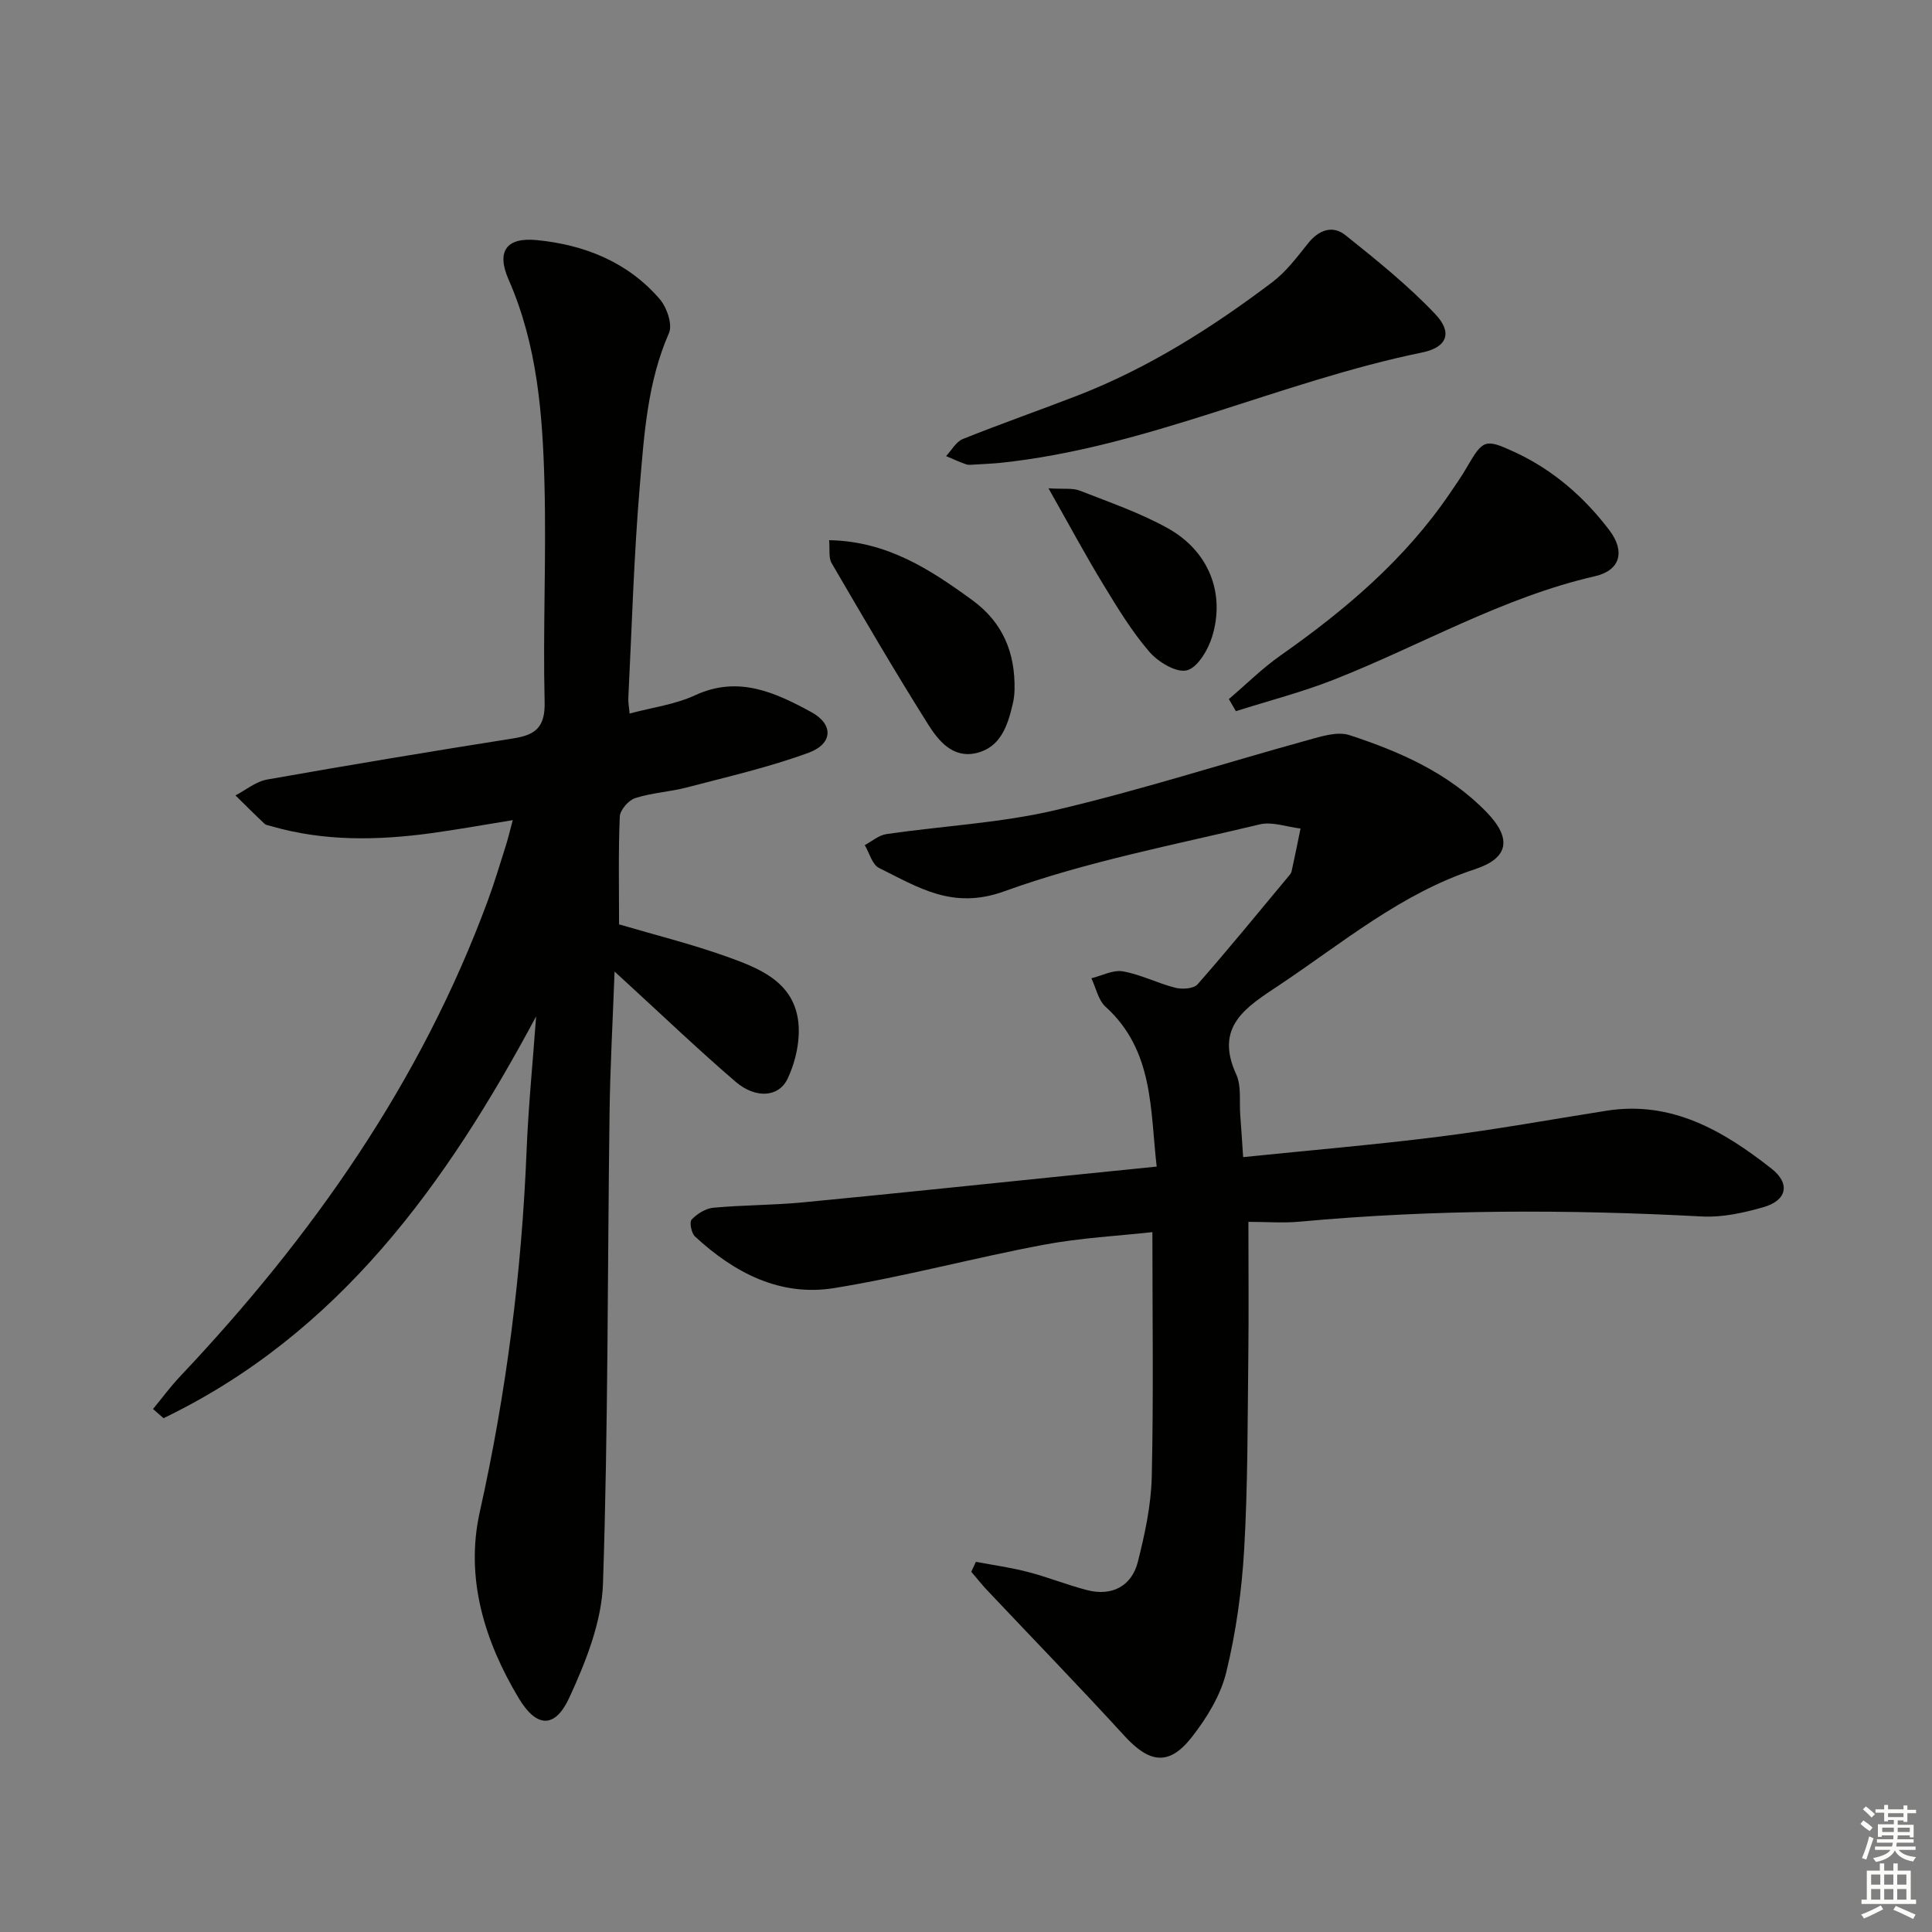 <svg enable-background="new 0 0 400 400" viewBox="0 0 400 400" xmlns="http://www.w3.org/2000/svg"><rect x="0" y="0" width="400" height="400" fill="#808080" stroke="none"/><g fill="#010100"><path d="m111 210.43c-18.62 34.77-40.82 65.68-77.14 83.19-.73-.63-1.45-1.27-2.18-1.9 1.87-2.26 3.61-4.64 5.62-6.76 27.33-28.93 49.87-60.95 63.73-98.59 1.38-3.74 2.51-7.57 3.72-11.37.45-1.41.78-2.86 1.41-5.2-5.95.96-11.4 1.95-16.87 2.7-11.12 1.51-22.21 1.72-33.13-1.45-.48-.14-1.06-.19-1.39-.5-2.04-1.92-4.02-3.9-6.02-5.87 2.17-1.13 4.23-2.87 6.53-3.28 16.99-3.01 34.01-5.84 51.05-8.53 4.61-.73 6.56-2.36 6.43-7.57-.37-14.98.36-29.99-.03-44.97-.37-14.44-1.46-28.85-7.42-42.42-2.57-5.84-.52-8.82 5.82-8.2 9.84.96 18.8 4.51 25.43 12.18 1.49 1.72 2.73 5.29 1.94 7.07-4.46 10.16-5.13 20.98-6.04 31.68-1.23 14.57-1.64 29.22-2.37 43.84-.05.96.15 1.93.26 3.25 4.7-1.26 9.44-1.87 13.58-3.79 8.95-4.14 16.61-.55 24.02 3.48 4.68 2.54 4.5 6.57-.52 8.42-8.19 3.01-16.77 4.97-25.23 7.19-3.52.92-7.25 1.1-10.69 2.21-1.38.44-3.13 2.46-3.19 3.82-.31 7.31-.15 14.64-.15 22.32 7.36 2.17 14.89 4.04 22.16 6.63 6.58 2.35 13.71 5.05 14.89 13.11.57 3.91-.43 8.54-2.14 12.18-1.85 3.95-6.68 4.17-10.75.69-7.57-6.49-14.79-13.4-22.15-20.14-.72-.66-1.44-1.33-2.94-2.7-.38 10.33-.92 19.83-1.04 29.34-.43 32.46-.28 64.94-1.36 97.38-.27 7.96-3.55 16.17-6.95 23.57-2.97 6.47-6.79 6.33-10.5.14-7.08-11.82-11.11-24.84-8.06-38.53 5.52-24.74 8.69-49.69 9.7-74.97.38-9.23 1.3-18.43 1.97-27.65z"/><path d="m202.05 323.36c3.6.68 7.24 1.18 10.78 2.1 4.16 1.08 8.18 2.72 12.34 3.78 4.99 1.27 9.12-.81 10.4-5.84 1.46-5.77 2.75-11.74 2.89-17.65.38-16.6.13-33.21.13-50.65-6.92.77-14.83 1.17-22.54 2.62-14.49 2.72-28.78 6.6-43.32 8.96-11.19 1.82-20.72-3.16-28.84-10.68-.75-.69-1.19-2.98-.7-3.5 1.14-1.19 2.89-2.3 4.49-2.45 6.12-.57 12.3-.52 18.42-1.1 18.19-1.74 36.36-3.66 54.54-5.51 6.09-.62 12.19-1.24 18.84-1.91-1.37-11.8-.57-24.01-10.58-33.09-1.52-1.38-1.99-3.9-2.94-5.9 2.18-.53 4.5-1.79 6.53-1.43 3.69.65 7.17 2.46 10.83 3.39 1.43.36 3.81.22 4.62-.7 6.37-7.25 12.47-14.73 18.65-22.15.32-.38.72-.79.82-1.24.66-2.95 1.24-5.91 1.85-8.87-2.83-.33-5.85-1.48-8.45-.86-17.74 4.26-35.82 7.68-52.9 13.86-10.74 3.88-17.82-.86-25.92-4.84-1.42-.7-1.99-3.11-2.95-4.73 1.49-.79 2.91-2.05 4.48-2.28 11.66-1.7 23.57-2.28 34.99-4.96 17.58-4.12 34.81-9.68 52.23-14.49 2.8-.77 6.14-1.86 8.65-1.04 10.46 3.42 20.55 7.85 28.41 15.97 5.3 5.48 4.53 9.51-2.42 11.79-15.34 5.03-27.48 15.31-40.6 24.05-6.76 4.5-13.4 8.48-8.83 18.44 1.11 2.42.61 5.57.83 8.39.21 2.78.39 5.56.6 8.73 13.8-1.42 27.33-2.56 40.79-4.26 11.51-1.45 22.94-3.53 34.4-5.34 13.55-2.15 24.25 4.17 34.21 11.99 3.98 3.13 3.13 6.6-1.67 7.97-4.09 1.17-8.49 2.15-12.69 1.93-27.8-1.48-55.56-1.49-83.3 1.07-3.44.32-6.94.04-10.65.04 0 9.66.09 18.75-.02 27.84-.16 13.29-.09 26.59-.85 39.85-.49 8.57-1.68 17.21-3.71 25.54-1.17 4.81-4.05 9.52-7.16 13.48-4.7 5.99-8.75 5.37-13.92-.28-9.3-10.17-18.9-20.06-28.36-30.08-1.18-1.25-2.24-2.6-3.36-3.91.31-.68.63-1.36.96-2.05z"/><path d="m202.04 96.17c-.67 0-1.39.17-1.99-.03-1.42-.48-2.78-1.13-4.17-1.71 1.14-1.21 2.05-2.97 3.45-3.53 7.84-3.15 15.84-5.94 23.72-8.99 14.69-5.69 27.87-14.05 40.37-23.49 2.86-2.16 5.12-5.19 7.39-8.03 2.25-2.82 5.1-3.83 7.79-1.67 6.44 5.16 12.93 10.37 18.58 16.34 3.6 3.8 2.44 6.85-2.71 7.91-29.57 6.06-57.15 19.72-87.46 22.87-1.65.16-3.31.22-4.97.33z"/><path d="m254.42 144.74c3.55-3.02 6.88-6.35 10.68-9.02 13.42-9.42 25.77-19.89 35.08-33.58 1.21-1.78 2.45-3.55 3.53-5.42 3.31-5.7 3.77-5.92 9.65-3.23 8.04 3.67 14.54 9.31 19.83 16.27 3.37 4.44 2.24 8.35-2.97 9.54-19.12 4.38-35.99 14.29-54 21.39-6.61 2.61-13.55 4.39-20.34 6.55-.5-.83-.98-1.67-1.46-2.5z"/><path d="m171.66 111.84c12 .21 20.89 6.04 29.64 12.41 6.36 4.64 8.9 10.91 8.75 18.53-.02.99-.14 1.99-.37 2.96-1.05 4.49-2.51 9.01-7.57 10.18-4.88 1.13-7.86-2.6-10.02-6.05-6.88-10.94-13.4-22.11-19.91-33.28-.66-1.11-.34-2.8-.52-4.75z"/><path d="m217.08 101.1c3.18.2 5.01-.1 6.5.49 6.14 2.41 12.46 4.58 18.19 7.77 8.49 4.72 11.95 13.46 9.19 22.45-.84 2.74-3.04 6.46-5.26 6.98-2.22.53-5.97-1.77-7.79-3.9-3.64-4.24-6.59-9.11-9.51-13.92-3.68-6.04-7.03-12.28-11.32-19.87z"/></g><path d="m385.2 377.6.6-.7c.6.4 1.3.9 1.9 1.5l-.6.7c-.8-.5-1.4-1-1.9-1.5zm.3 7.1c.6-1.4 1.1-2.9 1.5-4.5.3.1.6.3.9.4-.5 1.4-1 2.9-1.5 4.4zm.2-10.1.6-.6c.7.5 1.3 1.1 1.9 1.6l-.7.7c-.6-.6-1.2-1.2-1.8-1.7zm8.4-.8h.8v.9h1.8v.7h-1.8v1.8h-.8v-.3h-1.2v.9h3.3v2.6h-.8v-.4h-2.5c0 .3 0 .6-.1.8h3.4v.7h-3.5c0 .3-.1.6-.1.8h4v.7h-3.5c.7.9 1.9 1.3 3.6 1.5-.2.2-.4.5-.6.9-1.9-.3-3.2-1.1-3.8-2.3-.5 1.1-1.8 2-3.9 2.4-.2-.3-.4-.5-.6-.8 1.9-.4 3.1-.9 3.6-1.7h-3.2v-.7h3.5c.1-.2.1-.5.2-.8h-3.3v-.7h3.4c0-.2 0-.5 0-.8h-2.4v.3h-.8v-2.6h3.3v-.9h-1.2v.3h-.8v-1.8h-1.8v-.7h1.8v-.9h.8v.9h3.2zm-4.4 5.5h2.4c0-.3 0-.6 0-.9h-2.4zm1.2-3.1h3.2v-.8h-3.2zm4.4 2.2h-2.4v.9h2.5v-.9z" fill="#fbfcfa"/><path d="m389.2 385.8h.9v1.5h1.9v-1.5h.9v1.5h2.7v6h1.1v.9h-11.3v-.9h1.1v-6h2.7zm.2 8.7.5.8c-1.2.6-2.5 1.3-4 1.9-.2-.3-.3-.6-.6-.8 1.6-.6 3-1.3 4.1-1.9zm-2-4.3h1.9v-2.1h-1.9zm0 3.1h1.9v-2.2h-1.9zm2.7-3.1h1.9v-2.1h-1.9zm0 3.1h1.9v-2.2h-1.9zm2.4 1.3c1.4.6 2.7 1.2 4.1 1.8l-.5.9c-1.5-.7-2.8-1.4-4.1-1.9zm2.2-6.5h-1.9v2.1h1.9zm-1.9 5.2h1.9v-2.2h-1.9z" fill="#fbfcfa"/></svg>